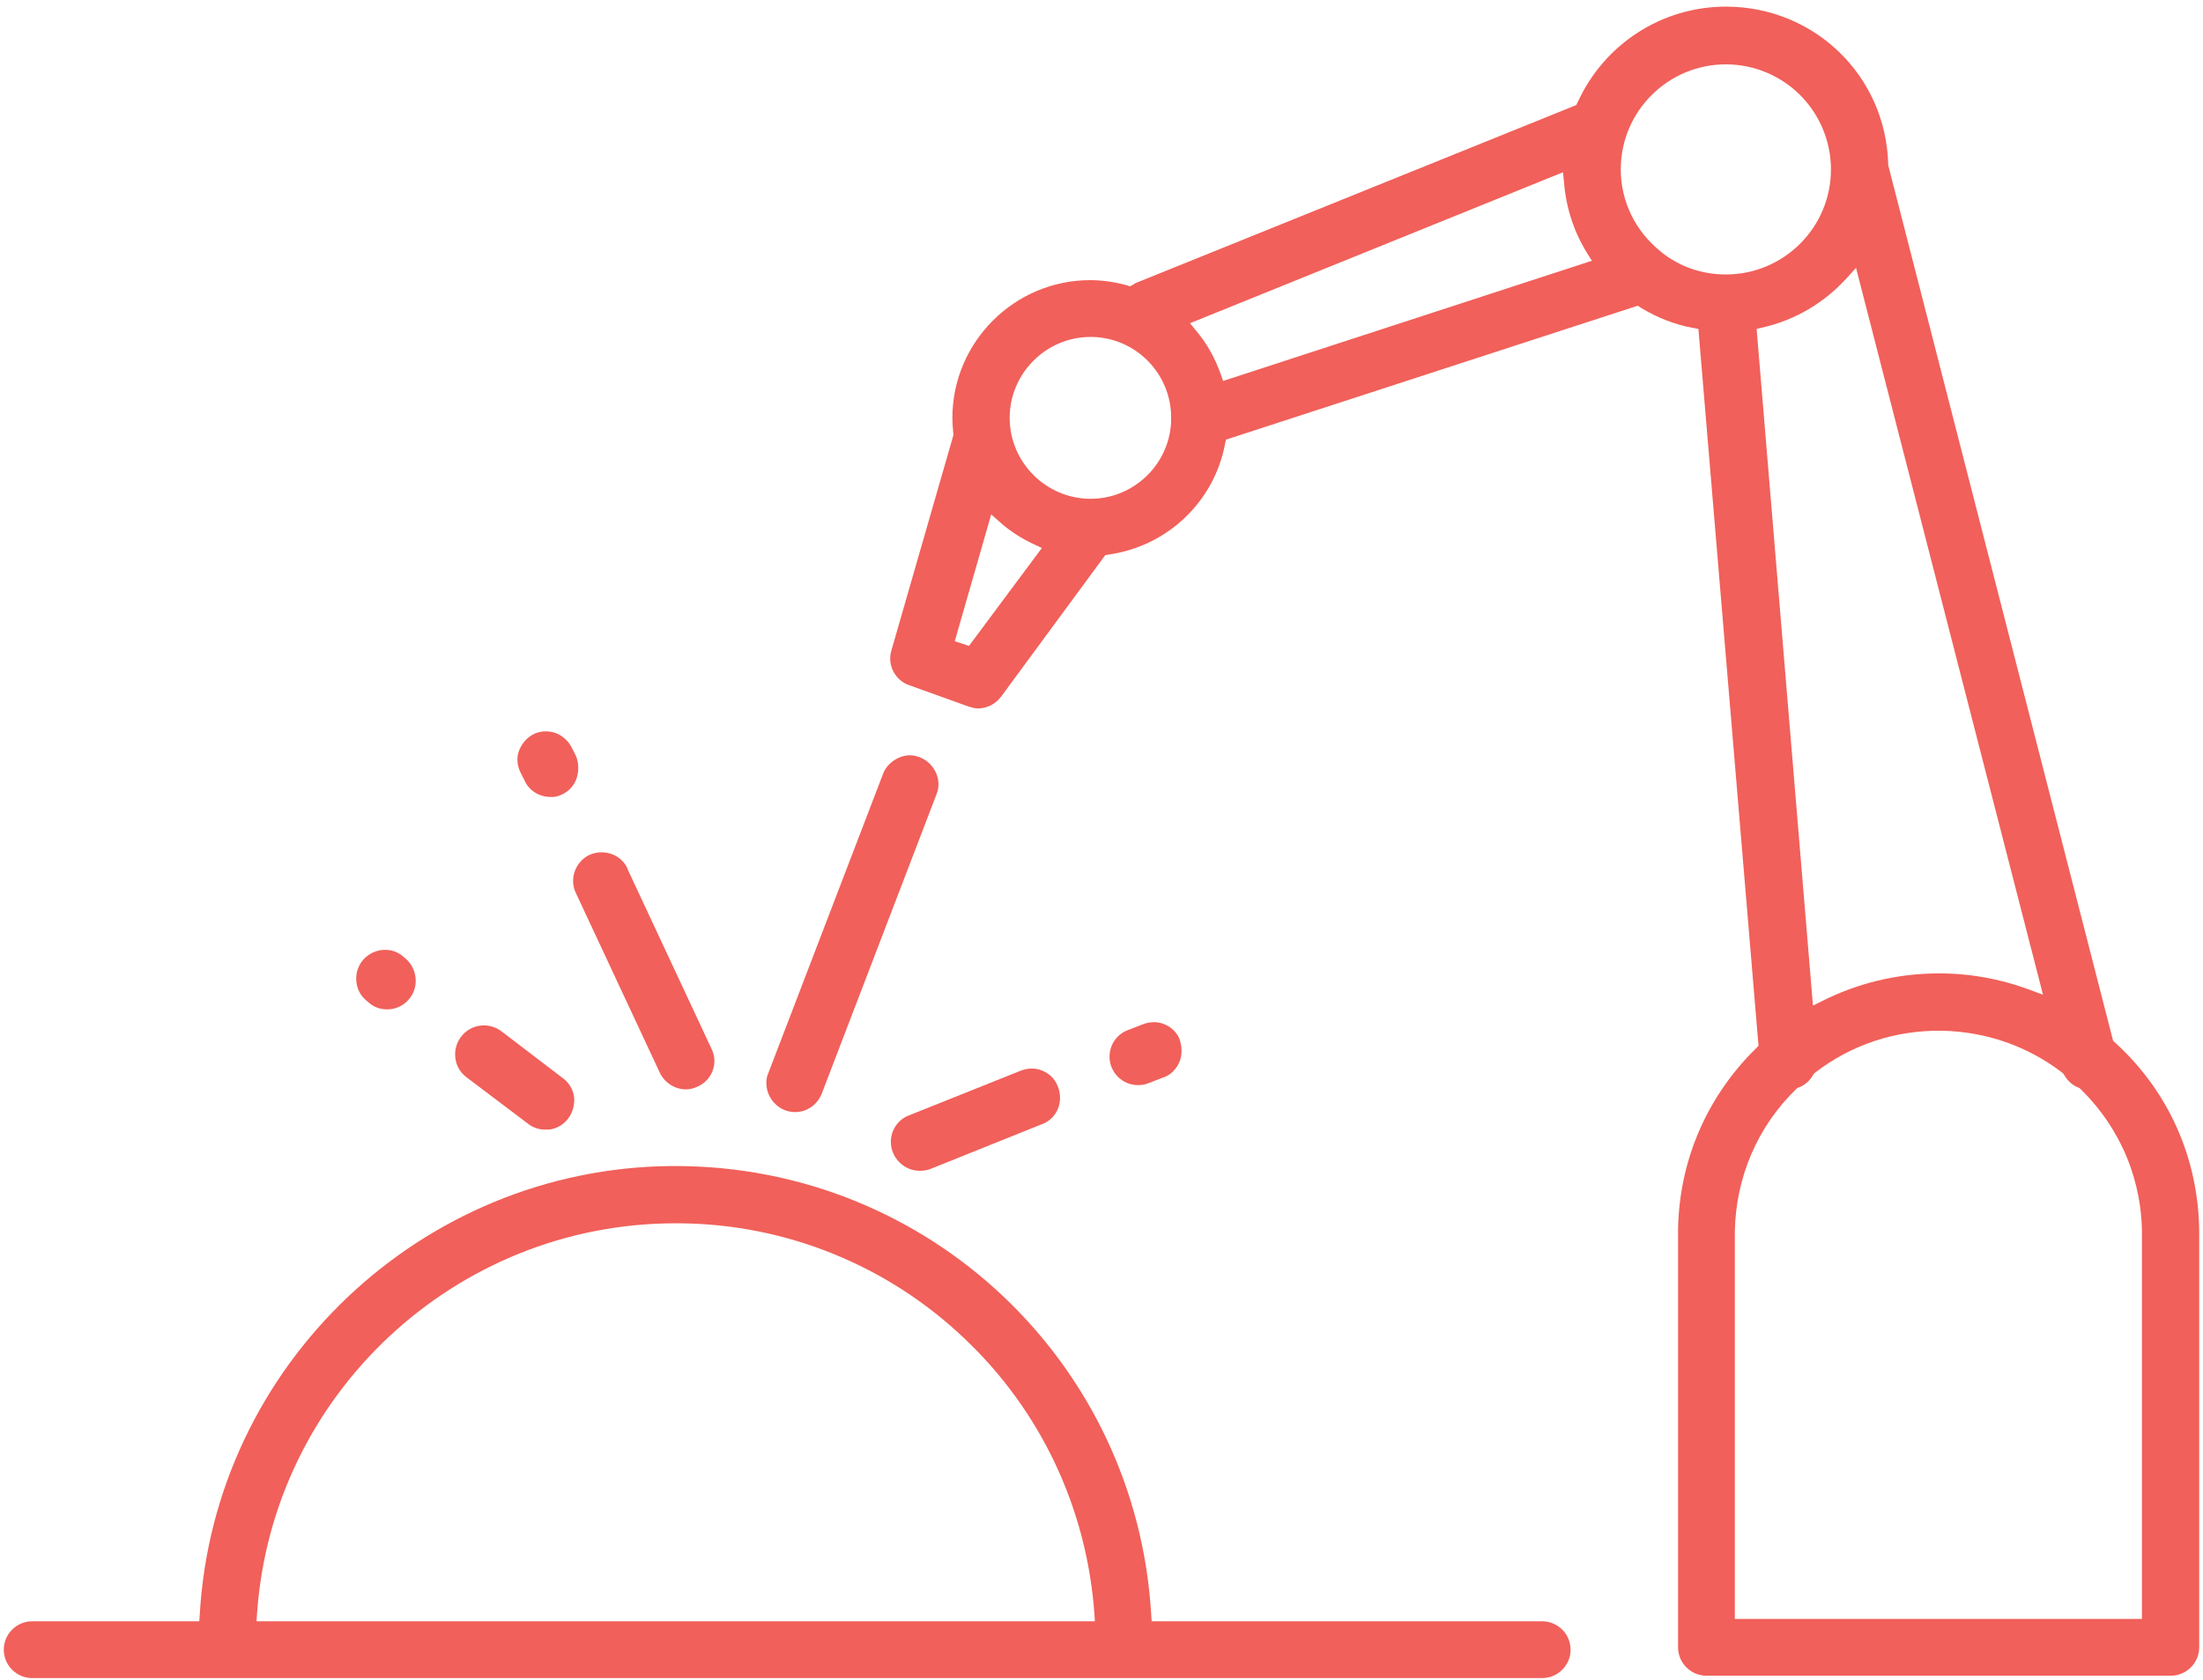 <?xml version="1.0" encoding="utf-8"?>
<!-- Generator: Adobe Illustrator 26.2.1, SVG Export Plug-In . SVG Version: 6.00 Build 0)  -->
<svg version="1.1" id="Layer_1" xmlns="http://www.w3.org/2000/svg" xmlns:xlink="http://www.w3.org/1999/xlink" x="0px" y="0px"
	 viewBox="0 0 465.4 355" style="enable-background:new 0 0 465.4 355;" xml:space="preserve">
<style type="text/css">
	.st0{fill:#F1605A;}
</style>
<g>
	<g>
		<path class="st0" d="M446.7,220.2l-0.3-0.3l-0.1-0.4L398.9,34.9l0-0.2c-0.5-18.7-15.6-33.3-34.3-33.3c-13.5,0-25.7,7.9-31.3,20.2
			l-0.3,0.6l-92.8,37.5c-0.3,0.1-0.6,0.3-0.9,0.5l-0.6,0.3l-0.6-0.2c-2.5-0.7-5.2-1.1-7.8-1.1c-16,0-29.1,13.1-29.1,29.1
			c0,1.1,0.1,2.2,0.2,3.4l0,0.3l-13.1,45.5c-0.9,3,0.8,6.3,3.8,7.3l12.5,4.5c0.7,0.2,1.3,0.4,2,0.4h0c1.9,0,3.7-0.9,4.9-2.5l22-29.9
			l0.6-0.1c12.4-1.7,22.4-11.1,24.7-23.4l0.2-0.9l87-28.3l0.6,0.4c3.4,2.1,7.2,3.6,11.1,4.3l1.1,0.2L371.5,221l-0.5,0.5
			c-10.9,10.7-16.7,24.9-16.5,40v86.6c0,3.3,2.7,6,6,6h98.1c3.3,0,6-2.7,6-6v-86.6c0-0.5,0-1,0-1.5
			C464.4,244.7,458.1,230.5,446.7,220.2z M204.7,136.5l-3-1l7.7-26.8l1.8,1.6c2.1,1.9,4.6,3.5,7.2,4.7l1.7,0.8L204.7,136.5z
			 M247.4,89.1l0,0.1v0.1c-0.5,9-8,16.1-17,16.1c-9.4,0-17.1-7.7-17.1-17.1c0-9.4,7.7-17.1,17.1-17.1c9.1,0,16.6,7.2,17,16.3l0,0.1
			l0,0.3c0,0.1,0,0.3,0,0.4C247.4,88.7,247.4,88.9,247.4,89.1z M258.4,80.5l-0.5-1.4c-1.2-3.4-2.9-6.5-5.2-9.2l-1.3-1.6l78.8-31.9
			l0.2,2c0.4,5.4,2.1,10.6,4.9,15.1l1,1.6L258.4,80.5z M351,53.3l-0.1-0.1c-5.4-4.3-8.5-10.6-8.5-17.4c0-12.3,10-22.2,22.2-22.2
			c6.1,0,11.7,2.5,15.7,6.5c4,4,6.5,9.6,6.5,15.7c0,12.3-10,22.2-22.2,22.2C359.6,58,354.9,56.4,351,53.3z M371.1,69.5l1.3-0.3
			c6.9-1.6,13-5.2,17.8-10.5l1.9-2.1l39.5,153.6l-2.7-1c-6.4-2.4-13.1-3.6-20-3.5c-8.4,0.1-16.5,2.1-23.9,5.8l-2,1L371.1,69.5z
			 M452.6,342.1h-86.1v-80.6c0-0.4,0-0.9,0-1.3c0.2-11.4,4.8-22.2,13-30.1l0.2-0.2l0.3-0.1c1.3-0.5,2.3-1.4,3-2.6l0.2-0.3l0.2-0.2
			c7.8-6,17-9,26.8-8.9c9.3,0.2,18.1,3.2,25.5,8.9l0.2,0.2l0.2,0.3c0.7,1.2,1.7,2.1,2.9,2.6l0.3,0.1l0.2,0.2
			c8.6,8.4,13.2,19.6,13,31.5V342.1z"/>
	</g>
	<g>
		<path class="st0" d="M325.8,342.6h-82.5l-0.1-1.4c-3.1-53.3-47.1-94.8-100.5-94.8c-0.3,0-0.7,0-1,0c-52.7,0.5-96.5,42.1-99.5,94.8
			l-0.1,1.4H6.8c-3.3,0-6,2.7-6,6s2.7,6,6,6h319c3.3,0,6-2.7,6-6S329.1,342.6,325.8,342.6z M54.2,342.6l0.1-1.6
			c3.2-46.4,42-82.5,88.4-82.5h1c22.4,0.2,43.8,8.9,60,24.3c16.2,15.3,25.9,36,27.5,58.2l0.1,1.6H54.2z"/>
	</g>
	<g>
		<path class="st0" d="M197.9,167.7l-24.3,63.4c-0.9,2.3-3.1,3.9-5.6,3.9c-1.6,0-3.1-0.6-4.3-1.8c-1.1-1.1-1.8-2.7-1.8-4.3
			c0-0.7,0.1-1.5,0.4-2.1l24.3-63.4c0.6-1.5,1.8-2.6,3.3-3.3c0.7-0.3,1.5-0.5,2.3-0.5c0.8,0,1.6,0.2,2.3,0.5
			C197.5,161.4,199,164.8,197.9,167.7z"/>
	</g>
	<g>
		<path class="st0" d="M121.8,164.5c-0.5,1.5-1.6,2.7-3.1,3.4c-0.8,0.4-1.7,0.6-2.5,0.5h0c-2.3,0-4.5-1.4-5.4-3.5l-0.9-1.8
			c-0.7-1.5-0.8-3.1-0.2-4.6c0.6-1.5,1.7-2.7,3.1-3.4c1.5-0.7,3.1-0.7,4.6-0.2c1.5,0.6,2.7,1.7,3.4,3.1l0.9,1.8
			C122.3,161.3,122.3,163,121.8,164.5z"/>
	</g>
	<g>
		<path class="st0" d="M147.4,229.6c-0.8,0.4-1.7,0.6-2.5,0.6c-2.3,0-4.5-1.4-5.5-3.5l-17.7-37.9l0,0c-1.5-3-0.2-6.6,2.7-8.1
			c0.9-0.4,1.8-0.6,2.7-0.6c2.2,0,4.4,1.2,5.4,3.3c0,0.1,0.1,0.2,0.1,0.3l17.7,37.9C151.8,224.6,150.5,228.2,147.4,229.6z"/>
	</g>
	<g>
		<path class="st0" d="M86.6,210.9c-1.1,1.5-2.9,2.4-4.8,2.4h0c-1.3,0-2.6-0.4-3.6-1.2l-0.6-0.5c-1.3-1-2.1-2.4-2.3-4
			c-0.2-1.6,0.2-3.2,1.2-4.5c2-2.6,5.8-3.2,8.4-1.2l0.6,0.5C88.1,204.5,88.6,208.3,86.6,210.9z"/>
	</g>
	<g>
		<path class="st0" d="M120,236.4c-1,1.3-2.4,2.1-4,2.3h-0.8c0,0,0,0,0,0c-1.3,0-2.6-0.4-3.6-1.2l-13.1-9.9c-1.3-1-2.1-2.4-2.3-4
			c-0.2-1.6,0.2-3.2,1.2-4.5c2-2.7,5.8-3.2,8.5-1.2l13.1,10c1.3,1,2.1,2.4,2.3,4C121.4,233.5,121,235.1,120,236.4z"/>
	</g>
	<g>
		<path class="st0" d="M249.2,224.3c-0.6,1.5-1.7,2.7-3.2,3.3c-0.1,0-0.2,0.1-0.3,0.1l-3.1,1.2c-0.7,0.3-1.5,0.4-2.2,0.4
			c0,0,0,0,0,0c-3.3,0-6-2.7-6-6c0-2.5,1.5-4.7,3.8-5.6l3.1-1.2c1.5-0.6,3.1-0.7,4.6-0.1c1.5,0.6,2.7,1.7,3.3,3.2
			C249.7,221.2,249.8,222.8,249.2,224.3z"/>
	</g>
	<g>
		<path class="st0" d="M220.3,237.5c-0.1,0-0.2,0.1-0.3,0.1l-23.4,9.4c-0.7,0.3-1.5,0.4-2.3,0.4c0,0,0,0,0,0c-1.7,0-3.2-0.7-4.3-1.8
			c-1.1-1.1-1.8-2.6-1.8-4.3c0-2.5,1.5-4.7,3.8-5.6l23.5-9.4c1.5-0.6,3.1-0.7,4.6-0.1c1.5,0.6,2.7,1.7,3.3,3.2
			C224.8,232.7,223.4,236.2,220.3,237.5z"/>
	</g>
</g>
</svg>
